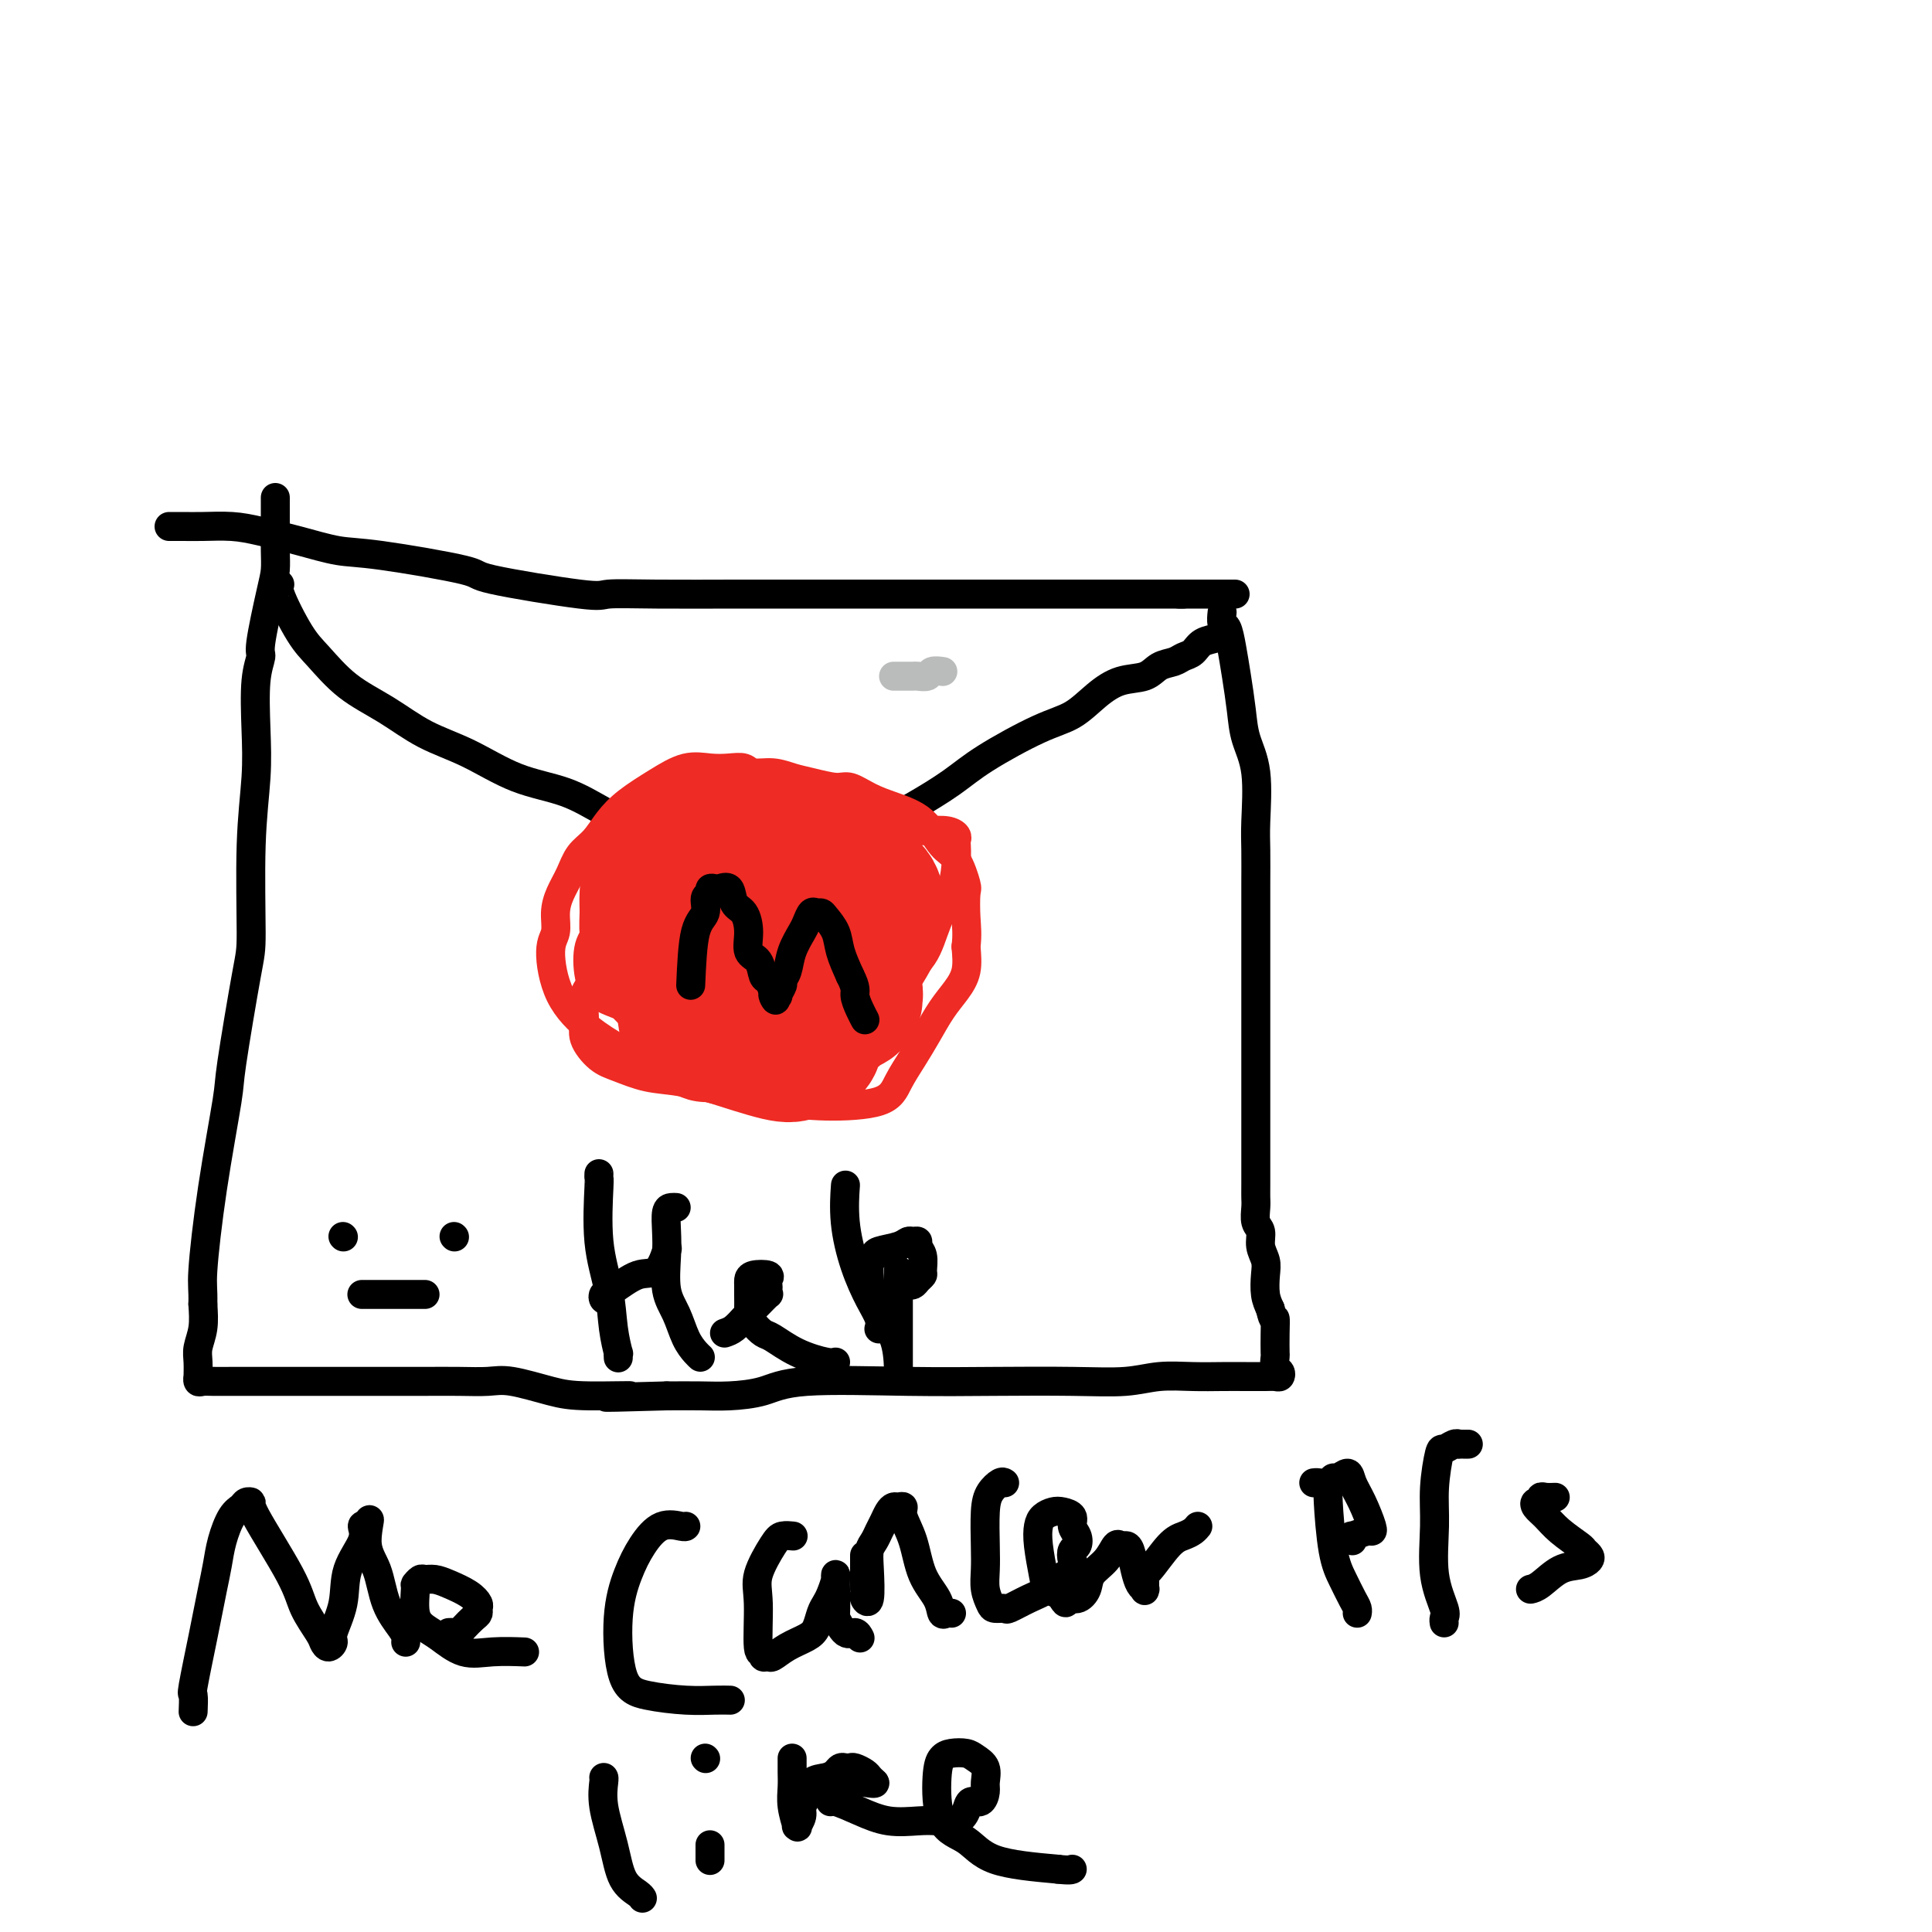 <svg viewBox='0 0 400 400' version='1.1' xmlns='http://www.w3.org/2000/svg' xmlns:xlink='http://www.w3.org/1999/xlink'><g fill='none' stroke='#000000' stroke-width='6' stroke-linecap='round' stroke-linejoin='round'><path d='M35,109c0.278,0.001 0.556,0.003 1,0c0.444,-0.003 1.053,-0.009 2,0c0.947,0.009 2.233,0.034 4,0c1.767,-0.034 4.014,-0.127 6,0c1.986,0.127 3.712,0.475 6,1c2.288,0.525 5.140,1.227 8,2c2.860,0.773 5.730,1.616 8,2c2.270,0.384 3.940,0.309 9,1c5.060,0.691 13.509,2.147 17,3c3.491,0.853 2.025,1.104 6,2c3.975,0.896 13.393,2.436 18,3c4.607,0.564 4.403,0.151 6,0c1.597,-0.151 4.993,-0.040 10,0c5.007,0.040 11.624,0.011 16,0c4.376,-0.011 6.511,-0.003 9,0c2.489,0.003 5.332,0.001 8,0c2.668,-0.001 5.162,-0.000 8,0c2.838,0.000 6.022,0.000 9,0c2.978,-0.000 5.751,-0.000 9,0c3.249,0.000 6.975,0.000 10,0c3.025,-0.000 5.349,-0.000 8,0c2.651,0.000 5.628,0.000 8,0c2.372,-0.000 4.140,-0.000 6,0c1.860,0.000 3.811,0.000 5,0c1.189,-0.000 1.614,-0.000 3,0c1.386,0.000 3.732,0.000 5,0c1.268,-0.000 1.457,-0.000 2,0c0.543,0.000 1.441,0.000 2,0c0.559,-0.000 0.780,-0.000 1,0'/><path d='M245,123c19.889,0.000 7.111,0.000 2,0c-5.111,0.000 -2.556,0.000 0,0'/><path d='M253,127c0.024,-0.219 0.048,-0.438 0,0c-0.048,0.438 -0.167,1.533 0,2c0.167,0.467 0.621,0.307 1,1c0.379,0.693 0.683,2.238 1,4c0.317,1.762 0.645,3.741 1,6c0.355,2.259 0.736,4.796 1,7c0.264,2.204 0.410,4.073 1,6c0.590,1.927 1.622,3.913 2,7c0.378,3.087 0.101,7.276 0,10c-0.101,2.724 -0.027,3.983 0,6c0.027,2.017 0.007,4.793 0,7c-0.007,2.207 -0.002,3.846 0,6c0.002,2.154 0.001,4.823 0,7c-0.001,2.177 -0.000,3.861 0,6c0.000,2.139 0.000,4.731 0,7c-0.000,2.269 -0.000,4.213 0,6c0.000,1.787 0.000,3.417 0,6c-0.000,2.583 -0.000,6.120 0,8c0.000,1.880 0.000,2.102 0,3c-0.000,0.898 -0.001,2.471 0,5c0.001,2.529 0.004,6.014 0,8c-0.004,1.986 -0.016,2.474 0,3c0.016,0.526 0.061,1.089 0,2c-0.061,0.911 -0.226,2.171 0,3c0.226,0.829 0.844,1.226 1,2c0.156,0.774 -0.152,1.926 0,3c0.152,1.074 0.762,2.071 1,3c0.238,0.929 0.102,1.788 0,3c-0.102,1.212 -0.172,2.775 0,4c0.172,1.225 0.586,2.113 1,3'/><path d='M263,271c0.690,3.118 0.916,1.914 1,2c0.084,0.086 0.026,1.462 0,3c-0.026,1.538 -0.020,3.239 0,4c0.020,0.761 0.055,0.582 0,1c-0.055,0.418 -0.201,1.432 0,2c0.201,0.568 0.750,0.688 1,1c0.250,0.312 0.200,0.816 0,1c-0.200,0.184 -0.550,0.050 -1,0c-0.450,-0.050 -1.000,-0.014 -2,0c-1.000,0.014 -2.451,0.008 -4,0c-1.549,-0.008 -3.197,-0.016 -5,0c-1.803,0.016 -3.763,0.057 -6,0c-2.237,-0.057 -4.752,-0.211 -7,0c-2.248,0.211 -4.228,0.787 -7,1c-2.772,0.213 -6.335,0.064 -11,0c-4.665,-0.064 -10.431,-0.041 -16,0c-5.569,0.041 -10.942,0.102 -18,0c-7.058,-0.102 -15.803,-0.367 -21,0c-5.197,0.367 -6.847,1.366 -9,2c-2.153,0.634 -4.811,0.901 -7,1c-2.189,0.099 -3.911,0.028 -6,0c-2.089,-0.028 -4.544,-0.014 -7,0'/><path d='M138,289c-20.609,0.611 -10.132,0.139 -8,0c2.132,-0.139 -4.083,0.054 -8,0c-3.917,-0.054 -5.538,-0.354 -8,-1c-2.462,-0.646 -5.767,-1.637 -8,-2c-2.233,-0.363 -3.394,-0.097 -5,0c-1.606,0.097 -3.656,0.026 -6,0c-2.344,-0.026 -4.980,-0.007 -7,0c-2.020,0.007 -3.423,0.002 -6,0c-2.577,-0.002 -6.328,-0.001 -9,0c-2.672,0.001 -4.266,0.000 -6,0c-1.734,-0.000 -3.609,-0.000 -5,0c-1.391,0.000 -2.300,-0.000 -3,0c-0.700,0.000 -1.192,0.000 -2,0c-0.808,-0.000 -1.932,-0.000 -3,0c-1.068,0.000 -2.080,0.001 -3,0c-0.920,-0.001 -1.749,-0.005 -3,0c-1.251,0.005 -2.924,0.018 -4,0c-1.076,-0.018 -1.556,-0.066 -2,0c-0.444,0.066 -0.852,0.248 -1,0c-0.148,-0.248 -0.036,-0.925 0,-1c0.036,-0.075 -0.004,0.452 0,0c0.004,-0.452 0.053,-1.884 0,-3c-0.053,-1.116 -0.206,-1.916 0,-3c0.206,-1.084 0.773,-2.453 1,-4c0.227,-1.547 0.113,-3.274 0,-5'/><path d='M42,270c0.081,-3.306 -0.217,-3.572 0,-7c0.217,-3.428 0.948,-10.019 2,-17c1.052,-6.981 2.424,-14.353 3,-18c0.576,-3.647 0.354,-3.567 1,-8c0.646,-4.433 2.159,-13.377 3,-18c0.841,-4.623 1.009,-4.924 1,-9c-0.009,-4.076 -0.194,-11.926 0,-18c0.194,-6.074 0.768,-10.372 1,-14c0.232,-3.628 0.121,-6.585 0,-10c-0.121,-3.415 -0.253,-7.288 0,-10c0.253,-2.712 0.891,-4.265 1,-5c0.109,-0.735 -0.311,-0.653 0,-3c0.311,-2.347 1.351,-7.123 2,-10c0.649,-2.877 0.906,-3.856 1,-5c0.094,-1.144 0.025,-2.454 0,-4c-0.025,-1.546 -0.007,-3.329 0,-5c0.007,-1.671 0.002,-3.231 0,-4c-0.002,-0.769 -0.000,-0.745 0,-1c0.000,-0.255 0.000,-0.787 0,-1c-0.000,-0.213 -0.000,-0.106 0,0'/><path d='M57,121c0.521,-0.014 1.042,-0.027 1,0c-0.042,0.027 -0.646,0.095 0,2c0.646,1.905 2.543,5.647 4,8c1.457,2.353 2.476,3.317 4,5c1.524,1.683 3.555,4.086 6,6c2.445,1.914 5.306,3.340 8,5c2.694,1.660 5.222,3.553 8,5c2.778,1.447 5.805,2.447 9,4c3.195,1.553 6.557,3.658 10,5c3.443,1.342 6.968,1.920 10,3c3.032,1.080 5.571,2.663 8,4c2.429,1.337 4.746,2.429 6,3c1.254,0.571 1.444,0.622 2,1c0.556,0.378 1.477,1.085 2,2c0.523,0.915 0.647,2.039 2,3c1.353,0.961 3.936,1.759 6,3c2.064,1.241 3.610,2.924 5,4c1.390,1.076 2.624,1.546 3,2c0.376,0.454 -0.107,0.892 0,1c0.107,0.108 0.803,-0.116 1,0c0.197,0.116 -0.105,0.571 0,1c0.105,0.429 0.616,0.833 1,1c0.384,0.167 0.639,0.096 1,0c0.361,-0.096 0.828,-0.218 1,0c0.172,0.218 0.049,0.777 0,1c-0.049,0.223 -0.025,0.112 0,0'/><path d='M155,190c4.058,3.010 2.204,1.037 2,0c-0.204,-1.037 1.243,-1.136 3,-2c1.757,-0.864 3.823,-2.492 6,-4c2.177,-1.508 4.463,-2.897 7,-5c2.537,-2.103 5.324,-4.920 8,-7c2.676,-2.080 5.240,-3.423 8,-5c2.760,-1.577 5.718,-3.387 8,-5c2.282,-1.613 3.890,-3.028 7,-5c3.110,-1.972 7.722,-4.502 11,-6c3.278,-1.498 5.223,-1.963 7,-3c1.777,-1.037 3.386,-2.645 5,-4c1.614,-1.355 3.233,-2.457 5,-3c1.767,-0.543 3.681,-0.526 5,-1c1.319,-0.474 2.043,-1.440 3,-2c0.957,-0.560 2.148,-0.713 3,-1c0.852,-0.287 1.366,-0.708 2,-1c0.634,-0.292 1.389,-0.457 2,-1c0.611,-0.543 1.078,-1.466 2,-2c0.922,-0.534 2.299,-0.679 3,-1c0.701,-0.321 0.727,-0.817 1,-1c0.273,-0.183 0.792,-0.052 1,0c0.208,0.052 0.104,0.026 0,0'/></g>
<g fill='none' stroke='#EE2B24' stroke-width='6' stroke-linecap='round' stroke-linejoin='round'><path d='M155,167c0.266,-0.004 0.532,-0.008 0,0c-0.532,0.008 -1.863,0.028 -3,0c-1.137,-0.028 -2.079,-0.103 -3,0c-0.921,0.103 -1.822,0.384 -3,1c-1.178,0.616 -2.635,1.567 -4,2c-1.365,0.433 -2.639,0.349 -4,1c-1.361,0.651 -2.807,2.036 -4,3c-1.193,0.964 -2.131,1.505 -3,3c-0.869,1.495 -1.668,3.943 -3,7c-1.332,3.057 -3.196,6.722 -4,10c-0.804,3.278 -0.547,6.170 -1,8c-0.453,1.830 -1.617,2.597 -2,4c-0.383,1.403 0.016,3.441 0,5c-0.016,1.559 -0.447,2.641 0,4c0.447,1.359 1.773,2.997 3,4c1.227,1.003 2.355,1.371 4,2c1.645,0.629 3.806,1.517 6,2c2.194,0.483 4.422,0.559 7,1c2.578,0.441 5.505,1.245 9,2c3.495,0.755 7.558,1.459 11,2c3.442,0.541 6.262,0.919 10,1c3.738,0.081 8.394,-0.134 11,-1c2.606,-0.866 3.163,-2.384 4,-4c0.837,-1.616 1.955,-3.330 3,-5c1.045,-1.670 2.018,-3.296 3,-5c0.982,-1.704 1.975,-3.488 3,-5c1.025,-1.512 2.084,-2.753 3,-4c0.916,-1.247 1.690,-2.499 2,-4c0.310,-1.501 0.155,-3.250 0,-5'/><path d='M200,196c0.315,-2.461 0.104,-4.113 0,-6c-0.104,-1.887 -0.101,-4.010 0,-5c0.101,-0.990 0.299,-0.846 0,-2c-0.299,-1.154 -1.097,-3.607 -2,-5c-0.903,-1.393 -1.912,-1.726 -3,-3c-1.088,-1.274 -2.257,-3.489 -4,-5c-1.743,-1.511 -4.062,-2.317 -6,-3c-1.938,-0.683 -3.494,-1.243 -5,-2c-1.506,-0.757 -2.961,-1.709 -4,-2c-1.039,-0.291 -1.661,0.081 -3,0c-1.339,-0.081 -3.394,-0.614 -5,-1c-1.606,-0.386 -2.764,-0.625 -4,-1c-1.236,-0.375 -2.549,-0.884 -4,-1c-1.451,-0.116 -3.040,0.163 -4,0c-0.960,-0.163 -1.290,-0.768 -2,-1c-0.710,-0.232 -1.799,-0.093 -3,0c-1.201,0.093 -2.513,0.138 -4,0c-1.487,-0.138 -3.150,-0.459 -5,0c-1.850,0.459 -3.889,1.696 -6,3c-2.111,1.304 -4.295,2.673 -6,4c-1.705,1.327 -2.933,2.613 -4,4c-1.067,1.387 -1.975,2.877 -3,4c-1.025,1.123 -2.168,1.879 -3,3c-0.832,1.121 -1.352,2.605 -2,4c-0.648,1.395 -1.425,2.699 -2,4c-0.575,1.301 -0.949,2.599 -1,4c-0.051,1.401 0.221,2.906 0,4c-0.221,1.094 -0.936,1.778 -1,4c-0.064,2.222 0.521,5.983 2,9c1.479,3.017 3.851,5.291 6,7c2.149,1.709 4.074,2.855 6,4'/><path d='M128,217c2.820,2.132 3.871,1.962 5,2c1.129,0.038 2.338,0.284 4,0c1.662,-0.284 3.778,-1.098 7,-2c3.222,-0.902 7.550,-1.891 11,-3c3.450,-1.109 6.023,-2.336 9,-3c2.977,-0.664 6.360,-0.764 9,-1c2.640,-0.236 4.538,-0.609 6,-1c1.462,-0.391 2.488,-0.801 3,-1c0.512,-0.199 0.512,-0.186 1,-1c0.488,-0.814 1.465,-2.455 3,-4c1.535,-1.545 3.627,-2.995 5,-5c1.373,-2.005 2.028,-4.565 3,-7c0.972,-2.435 2.262,-4.746 3,-7c0.738,-2.254 0.925,-4.450 1,-6c0.075,-1.550 0.037,-2.454 0,-3c-0.037,-0.546 -0.072,-0.734 0,-1c0.072,-0.266 0.252,-0.610 0,-1c-0.252,-0.390 -0.936,-0.828 -2,-1c-1.064,-0.172 -2.506,-0.080 -5,0c-2.494,0.080 -6.038,0.146 -9,0c-2.962,-0.146 -5.343,-0.505 -9,0c-3.657,0.505 -8.591,1.876 -12,3c-3.409,1.124 -5.295,2.003 -8,3c-2.705,0.997 -6.231,2.114 -9,3c-2.769,0.886 -4.781,1.543 -7,3c-2.219,1.457 -4.643,3.715 -6,5c-1.357,1.285 -1.645,1.599 -2,2c-0.355,0.401 -0.775,0.891 -1,2c-0.225,1.109 -0.253,2.837 0,4c0.253,1.163 0.787,1.761 2,3c1.213,1.239 3.107,3.120 5,5'/><path d='M135,205c2.394,2.435 4.878,4.524 7,6c2.122,1.476 3.881,2.341 9,4c5.119,1.659 13.597,4.113 17,5c3.403,0.887 1.732,0.206 2,0c0.268,-0.206 2.474,0.063 4,0c1.526,-0.063 2.371,-0.457 3,-2c0.629,-1.543 1.042,-4.236 2,-7c0.958,-2.764 2.463,-5.598 3,-9c0.537,-3.402 0.107,-7.370 0,-11c-0.107,-3.630 0.109,-6.920 0,-9c-0.109,-2.080 -0.541,-2.950 -1,-4c-0.459,-1.050 -0.943,-2.280 -2,-3c-1.057,-0.720 -2.686,-0.930 -4,-1c-1.314,-0.070 -2.313,-0.002 -6,0c-3.687,0.002 -10.062,-0.064 -15,1c-4.938,1.064 -8.441,3.258 -12,5c-3.559,1.742 -7.176,3.032 -10,4c-2.824,0.968 -4.857,1.614 -6,3c-1.143,1.386 -1.396,3.512 -2,5c-0.604,1.488 -1.559,2.339 -2,4c-0.441,1.661 -0.368,4.131 0,6c0.368,1.869 1.030,3.136 2,4c0.970,0.864 2.247,1.324 4,2c1.753,0.676 3.983,1.566 7,2c3.017,0.434 6.822,0.410 10,0c3.178,-0.410 5.729,-1.207 9,-3c3.271,-1.793 7.260,-4.583 9,-7c1.740,-2.417 1.229,-4.462 1,-6c-0.229,-1.538 -0.177,-2.568 0,-4c0.177,-1.432 0.479,-3.266 0,-5c-0.479,-1.734 -1.740,-3.367 -3,-5'/><path d='M161,180c-0.871,-3.971 -2.048,-3.900 -3,-5c-0.952,-1.100 -1.679,-3.373 -3,-5c-1.321,-1.627 -3.234,-2.608 -4,-3c-0.766,-0.392 -0.383,-0.196 0,0'/></g>
<g fill='none' stroke='#000000' stroke-width='6' stroke-linecap='round' stroke-linejoin='round'><path d='M71,256c0.000,0.000 0.100,0.100 0.1,0.1'/><path d='M94,256c0.000,0.000 0.100,0.100 0.1,0.1'/><path d='M75,268c-0.071,0.000 -0.143,0.000 0,0c0.143,0.000 0.500,0.000 1,0c0.500,0.000 1.142,0.000 2,0c0.858,0.000 1.932,0.000 3,0c1.068,0.000 2.129,0.000 3,0c0.871,0.000 1.553,0.000 2,0c0.447,0.000 0.659,0.000 1,0c0.341,0.000 0.812,0.000 1,0c0.188,0.000 0.094,0.000 0,0'/><path d='M40,354c-0.015,0.352 -0.029,0.704 0,0c0.029,-0.704 0.102,-2.462 0,-3c-0.102,-0.538 -0.378,0.146 0,-2c0.378,-2.146 1.410,-7.121 2,-10c0.590,-2.879 0.738,-3.660 1,-5c0.262,-1.340 0.637,-3.237 1,-5c0.363,-1.763 0.713,-3.390 1,-5c0.287,-1.610 0.512,-3.202 1,-5c0.488,-1.798 1.238,-3.802 2,-5c0.762,-1.198 1.535,-1.592 2,-2c0.465,-0.408 0.623,-0.831 1,-1c0.377,-0.169 0.973,-0.084 1,0c0.027,0.084 -0.515,0.169 1,3c1.515,2.831 5.088,8.409 7,12c1.912,3.591 2.163,5.194 3,7c0.837,1.806 2.261,3.816 3,5c0.739,1.184 0.794,1.544 1,2c0.206,0.456 0.564,1.009 1,1c0.436,-0.009 0.952,-0.578 1,-1c0.048,-0.422 -0.370,-0.695 0,-2c0.370,-1.305 1.527,-3.643 2,-6c0.473,-2.357 0.261,-4.735 1,-7c0.739,-2.265 2.430,-4.418 3,-6c0.570,-1.582 0.020,-2.595 0,-3c-0.020,-0.405 0.490,-0.203 1,0'/><path d='M76,316c1.137,-3.458 -0.021,0.397 0,3c0.021,2.603 1.221,3.955 2,6c0.779,2.045 1.137,4.783 2,7c0.863,2.217 2.231,3.915 3,5c0.769,1.085 0.938,1.559 1,2c0.062,0.441 0.017,0.850 0,1c-0.017,0.150 -0.005,0.043 0,0c0.005,-0.043 0.002,-0.021 0,0'/><path d='M93,338c0.023,-0.001 0.047,-0.002 0,0c-0.047,0.002 -0.164,0.008 0,0c0.164,-0.008 0.608,-0.029 1,0c0.392,0.029 0.732,0.110 1,0c0.268,-0.110 0.465,-0.410 1,-1c0.535,-0.590 1.407,-1.470 2,-2c0.593,-0.530 0.907,-0.709 1,-1c0.093,-0.291 -0.033,-0.695 0,-1c0.033,-0.305 0.226,-0.512 0,-1c-0.226,-0.488 -0.872,-1.256 -2,-2c-1.128,-0.744 -2.737,-1.463 -4,-2c-1.263,-0.537 -2.180,-0.890 -3,-1c-0.820,-0.110 -1.542,0.025 -2,0c-0.458,-0.025 -0.653,-0.211 -1,0c-0.347,0.211 -0.846,0.817 -1,1c-0.154,0.183 0.036,-0.059 0,1c-0.036,1.059 -0.298,3.418 0,5c0.298,1.582 1.156,2.385 2,3c0.844,0.615 1.674,1.040 3,2c1.326,0.960 3.149,2.453 5,3c1.851,0.547 3.729,0.147 6,0c2.271,-0.147 4.935,-0.042 6,0c1.065,0.042 0.533,0.021 0,0'/><path d='M142,316c-0.071,0.086 -0.142,0.172 -1,0c-0.858,-0.172 -2.502,-0.600 -4,0c-1.498,0.600 -2.848,2.230 -4,4c-1.152,1.770 -2.105,3.679 -3,6c-0.895,2.321 -1.730,5.053 -2,9c-0.270,3.947 0.026,9.110 1,12c0.974,2.890 2.626,3.506 5,4c2.374,0.494 5.471,0.864 8,1c2.529,0.136 4.488,0.037 6,0c1.512,-0.037 2.575,-0.010 3,0c0.425,0.010 0.213,0.005 0,0'/><path d='M164,318c0.190,0.020 0.381,0.040 0,0c-0.381,-0.040 -1.333,-0.139 -2,0c-0.667,0.139 -1.050,0.516 -2,2c-0.950,1.484 -2.466,4.076 -3,6c-0.534,1.924 -0.087,3.181 0,6c0.087,2.819 -0.185,7.202 0,9c0.185,1.798 0.828,1.012 1,1c0.172,-0.012 -0.126,0.751 0,1c0.126,0.249 0.678,-0.015 1,0c0.322,0.015 0.415,0.310 1,0c0.585,-0.310 1.662,-1.224 3,-2c1.338,-0.776 2.936,-1.414 4,-2c1.064,-0.586 1.595,-1.120 2,-2c0.405,-0.880 0.683,-2.107 1,-3c0.317,-0.893 0.673,-1.452 1,-2c0.327,-0.548 0.623,-1.085 1,-2c0.377,-0.915 0.833,-2.208 1,-3c0.167,-0.792 0.045,-1.083 0,-1c-0.045,0.083 -0.014,0.541 0,1c0.014,0.459 0.009,0.919 0,1c-0.009,0.081 -0.024,-0.218 0,1c0.024,1.218 0.087,3.952 0,5c-0.087,1.048 -0.324,0.411 0,1c0.324,0.589 1.211,2.405 2,3c0.789,0.595 1.482,-0.032 2,0c0.518,0.032 0.862,0.723 1,1c0.138,0.277 0.069,0.138 0,0'/><path d='M179,322c0.000,0.281 0.000,0.562 0,1c-0.000,0.438 -0.001,1.034 0,2c0.001,0.966 0.004,2.302 0,3c-0.004,0.698 -0.015,0.756 0,1c0.015,0.244 0.056,0.672 0,1c-0.056,0.328 -0.208,0.555 0,1c0.208,0.445 0.777,1.108 1,0c0.223,-1.108 0.101,-3.987 0,-6c-0.101,-2.013 -0.182,-3.159 0,-4c0.182,-0.841 0.626,-1.378 1,-2c0.374,-0.622 0.677,-1.329 1,-2c0.323,-0.671 0.665,-1.305 1,-2c0.335,-0.695 0.662,-1.450 1,-2c0.338,-0.550 0.685,-0.895 1,-1c0.315,-0.105 0.597,0.029 1,0c0.403,-0.029 0.928,-0.220 1,0c0.072,0.220 -0.307,0.851 0,2c0.307,1.149 1.300,2.816 2,5c0.700,2.184 1.105,4.887 2,7c0.895,2.113 2.278,3.638 3,5c0.722,1.362 0.781,2.561 1,3c0.219,0.439 0.597,0.118 1,0c0.403,-0.118 0.829,-0.034 1,0c0.171,0.034 0.085,0.017 0,0'/><path d='M208,307c-0.226,-0.153 -0.453,-0.306 -1,0c-0.547,0.306 -1.415,1.071 -2,2c-0.585,0.929 -0.885,2.021 -1,4c-0.115,1.979 -0.043,4.846 0,7c0.043,2.154 0.057,3.596 0,5c-0.057,1.404 -0.186,2.770 0,4c0.186,1.230 0.688,2.324 1,3c0.312,0.676 0.433,0.936 1,1c0.567,0.064 1.578,-0.066 2,0c0.422,0.066 0.254,0.327 1,0c0.746,-0.327 2.407,-1.242 4,-2c1.593,-0.758 3.120,-1.359 4,-2c0.880,-0.641 1.115,-1.323 2,-2c0.885,-0.677 2.420,-1.350 3,-2c0.580,-0.650 0.204,-1.276 0,-2c-0.204,-0.724 -0.235,-1.545 0,-2c0.235,-0.455 0.736,-0.542 1,-1c0.264,-0.458 0.289,-1.286 0,-2c-0.289,-0.714 -0.893,-1.313 -1,-2c-0.107,-0.687 0.283,-1.461 0,-2c-0.283,-0.539 -1.240,-0.842 -2,-1c-0.760,-0.158 -1.325,-0.170 -2,0c-0.675,0.170 -1.461,0.522 -2,1c-0.539,0.478 -0.831,1.084 -1,2c-0.169,0.916 -0.214,2.143 0,4c0.214,1.857 0.686,4.343 1,6c0.314,1.657 0.469,2.485 1,3c0.531,0.515 1.437,0.719 2,1c0.563,0.281 0.781,0.641 1,1'/><path d='M220,331c0.910,1.680 0.684,0.379 1,0c0.316,-0.379 1.174,0.164 2,0c0.826,-0.164 1.622,-1.035 2,-2c0.378,-0.965 0.339,-2.024 1,-3c0.661,-0.976 2.022,-1.869 3,-3c0.978,-1.131 1.571,-2.501 2,-3c0.429,-0.499 0.692,-0.127 1,0c0.308,0.127 0.661,0.010 1,0c0.339,-0.010 0.665,0.088 1,1c0.335,0.912 0.678,2.640 1,4c0.322,1.360 0.622,2.353 1,3c0.378,0.647 0.834,0.948 1,1c0.166,0.052 0.043,-0.147 0,0c-0.043,0.147 -0.006,0.639 0,0c0.006,-0.639 -0.020,-2.409 0,-3c0.020,-0.591 0.086,-0.005 1,-1c0.914,-0.995 2.676,-3.573 4,-5c1.324,-1.427 2.211,-1.702 3,-2c0.789,-0.298 1.482,-0.619 2,-1c0.518,-0.381 0.862,-0.823 1,-1c0.138,-0.177 0.069,-0.088 0,0'/><path d='M275,307c0.018,0.345 0.036,0.691 0,1c-0.036,0.309 -0.125,0.583 0,3c0.125,2.417 0.464,6.977 1,10c0.536,3.023 1.268,4.509 2,6c0.732,1.491 1.464,2.987 2,4c0.536,1.013 0.875,1.542 1,2c0.125,0.458 0.036,0.845 0,1c-0.036,0.155 -0.018,0.077 0,0'/><path d='M272,307c0.222,-0.033 0.445,-0.067 1,0c0.555,0.067 1.443,0.233 2,0c0.557,-0.233 0.782,-0.865 1,-1c0.218,-0.135 0.430,0.227 1,0c0.570,-0.227 1.498,-1.042 2,-1c0.502,0.042 0.580,0.940 1,2c0.420,1.060 1.184,2.283 2,4c0.816,1.717 1.686,3.928 2,5c0.314,1.072 0.074,1.004 0,1c-0.074,-0.004 0.019,0.055 0,0c-0.019,-0.055 -0.149,-0.225 -1,0c-0.851,0.225 -2.424,0.844 -3,1c-0.576,0.156 -0.155,-0.150 0,0c0.155,0.150 0.044,0.757 0,1c-0.044,0.243 -0.022,0.121 0,0'/><path d='M304,299c-0.305,0.002 -0.610,0.005 -1,0c-0.390,-0.005 -0.864,-0.017 -1,0c-0.136,0.017 0.065,0.064 0,0c-0.065,-0.064 -0.395,-0.237 -1,0c-0.605,0.237 -1.485,0.886 -2,1c-0.515,0.114 -0.666,-0.306 -1,1c-0.334,1.306 -0.850,4.339 -1,7c-0.150,2.661 0.065,4.951 0,8c-0.065,3.049 -0.410,6.856 0,10c0.410,3.144 1.574,5.626 2,7c0.426,1.374 0.115,1.639 0,2c-0.115,0.361 -0.033,0.817 0,1c0.033,0.183 0.016,0.091 0,0'/><path d='M322,310c-0.725,0.032 -1.450,0.063 -2,0c-0.550,-0.063 -0.927,-0.222 -1,0c-0.073,0.222 0.156,0.824 0,1c-0.156,0.176 -0.697,-0.076 -1,0c-0.303,0.076 -0.369,0.478 0,1c0.369,0.522 1.174,1.162 2,2c0.826,0.838 1.672,1.874 3,3c1.328,1.126 3.136,2.344 4,3c0.864,0.656 0.784,0.751 1,1c0.216,0.249 0.728,0.651 1,1c0.272,0.349 0.304,0.643 0,1c-0.304,0.357 -0.943,0.775 -2,1c-1.057,0.225 -2.531,0.256 -4,1c-1.469,0.744 -2.934,2.200 -4,3c-1.066,0.800 -1.733,0.943 -2,1c-0.267,0.057 -0.133,0.029 0,0'/><path d='M125,368c0.050,0.048 0.101,0.096 0,1c-0.101,0.904 -0.353,2.663 0,5c0.353,2.337 1.310,5.253 2,8c0.690,2.747 1.113,5.324 2,7c0.887,1.676 2.239,2.451 3,3c0.761,0.549 0.932,0.871 1,1c0.068,0.129 0.034,0.064 0,0'/><path d='M147,382c0.000,-0.054 0.000,-0.107 0,0c0.000,0.107 0.000,0.375 0,1c0.000,0.625 0.000,1.607 0,2c0.000,0.393 0.000,0.196 0,0'/><path d='M146,364c0.000,0.000 0.100,0.100 0.1,0.1'/><path d='M164,364c0.002,0.263 0.004,0.527 0,1c-0.004,0.473 -0.015,1.156 0,2c0.015,0.844 0.055,1.850 0,3c-0.055,1.150 -0.207,2.446 0,4c0.207,1.554 0.773,3.366 1,4c0.227,0.634 0.117,0.088 0,0c-0.117,-0.088 -0.240,0.281 0,0c0.240,-0.281 0.844,-1.213 1,-2c0.156,-0.787 -0.137,-1.429 0,-2c0.137,-0.571 0.705,-1.071 1,-2c0.295,-0.929 0.317,-2.287 1,-3c0.683,-0.713 2.029,-0.779 3,-1c0.971,-0.221 1.569,-0.596 2,-1c0.431,-0.404 0.697,-0.837 1,-1c0.303,-0.163 0.645,-0.055 1,0c0.355,0.055 0.725,0.056 1,0c0.275,-0.056 0.455,-0.170 1,0c0.545,0.170 1.454,0.623 2,1c0.546,0.377 0.727,0.679 1,1c0.273,0.321 0.636,0.660 1,1'/><path d='M181,369c0.666,0.471 -1.169,0.150 -2,0c-0.831,-0.150 -0.657,-0.127 -1,0c-0.343,0.127 -1.202,0.358 -2,1c-0.798,0.642 -1.534,1.694 -2,2c-0.466,0.306 -0.661,-0.135 -1,0c-0.339,0.135 -0.821,0.845 -1,1c-0.179,0.155 -0.054,-0.246 1,0c1.054,0.246 3.038,1.139 5,2c1.962,0.861 3.902,1.689 6,2c2.098,0.311 4.354,0.103 6,0c1.646,-0.103 2.682,-0.103 4,0c1.318,0.103 2.917,0.309 4,0c1.083,-0.309 1.649,-1.131 2,-2c0.351,-0.869 0.488,-1.783 1,-2c0.512,-0.217 1.399,0.265 2,0c0.601,-0.265 0.916,-1.276 1,-2c0.084,-0.724 -0.064,-1.161 0,-2c0.064,-0.839 0.340,-2.079 0,-3c-0.340,-0.921 -1.296,-1.522 -2,-2c-0.704,-0.478 -1.156,-0.833 -2,-1c-0.844,-0.167 -2.081,-0.146 -3,0c-0.919,0.146 -1.519,0.417 -2,1c-0.481,0.583 -0.842,1.480 -1,4c-0.158,2.520 -0.115,6.665 1,9c1.115,2.335 3.300,2.859 5,4c1.700,1.141 2.914,2.897 6,4c3.086,1.103 8.043,1.551 13,2'/><path d='M219,387c2.689,0.311 2.911,0.089 3,0c0.089,-0.089 0.044,-0.044 0,0'/></g>
<g fill='none' stroke='#BABBBB' stroke-width='6' stroke-linecap='round' stroke-linejoin='round'><path d='M185,140c0.438,-0.000 0.876,-0.000 1,0c0.124,0.000 -0.065,0.001 0,0c0.065,-0.001 0.383,-0.004 1,0c0.617,0.004 1.532,0.015 2,0c0.468,-0.015 0.490,-0.057 1,0c0.510,0.057 1.508,0.211 2,0c0.492,-0.211 0.479,-0.788 1,-1c0.521,-0.212 1.578,-0.061 2,0c0.422,0.061 0.211,0.030 0,0'/></g>
<g fill='none' stroke='#EE2B24' stroke-width='28' stroke-linecap='round' stroke-linejoin='round'><path d='M159,183c0.100,0.344 0.199,0.689 0,1c-0.199,0.311 -0.697,0.589 -1,1c-0.303,0.411 -0.410,0.954 -1,2c-0.590,1.046 -1.664,2.596 -2,4c-0.336,1.404 0.064,2.664 0,4c-0.064,1.336 -0.594,2.749 0,4c0.594,1.251 2.311,2.339 4,3c1.689,0.661 3.349,0.896 5,1c1.651,0.104 3.294,0.078 5,0c1.706,-0.078 3.477,-0.207 5,-1c1.523,-0.793 2.799,-2.250 4,-4c1.201,-1.750 2.329,-3.792 3,-5c0.671,-1.208 0.886,-1.583 1,-2c0.114,-0.417 0.128,-0.875 0,-2c-0.128,-1.125 -0.396,-2.918 -1,-4c-0.604,-1.082 -1.543,-1.454 -4,-3c-2.457,-1.546 -6.430,-4.267 -10,-6c-3.570,-1.733 -6.735,-2.480 -9,-3c-2.265,-0.520 -3.629,-0.815 -5,-1c-1.371,-0.185 -2.749,-0.262 -4,0c-1.251,0.262 -2.374,0.864 -3,2c-0.626,1.136 -0.756,2.808 -1,4c-0.244,1.192 -0.602,1.905 -1,3c-0.398,1.095 -0.835,2.573 -1,4c-0.165,1.427 -0.058,2.803 0,4c0.058,1.197 0.068,2.216 1,3c0.932,0.784 2.786,1.334 4,2c1.214,0.666 1.788,1.449 3,2c1.212,0.551 3.060,0.872 4,1c0.940,0.128 0.970,0.064 1,0'/><path d='M156,197c2.387,1.375 1.854,0.813 2,0c0.146,-0.813 0.971,-1.877 2,-3c1.029,-1.123 2.263,-2.307 3,-4c0.737,-1.693 0.977,-3.896 1,-5c0.023,-1.104 -0.172,-1.109 0,-2c0.172,-0.891 0.710,-2.669 0,-4c-0.710,-1.331 -2.666,-2.214 -4,-3c-1.334,-0.786 -2.044,-1.475 -3,-2c-0.956,-0.525 -2.158,-0.886 -3,-1c-0.842,-0.114 -1.326,0.020 -3,0c-1.674,-0.020 -4.539,-0.193 -7,0c-2.461,0.193 -4.516,0.753 -6,2c-1.484,1.247 -2.395,3.179 -3,5c-0.605,1.821 -0.905,3.529 -1,5c-0.095,1.471 0.013,2.705 0,4c-0.013,1.295 -0.149,2.651 0,4c0.149,1.349 0.583,2.691 1,4c0.417,1.309 0.819,2.585 2,4c1.181,1.415 3.142,2.967 5,4c1.858,1.033 3.614,1.545 5,2c1.386,0.455 2.404,0.851 3,1c0.596,0.149 0.771,0.049 1,0c0.229,-0.049 0.512,-0.046 1,0c0.488,0.046 1.181,0.137 2,0c0.819,-0.137 1.764,-0.501 3,-1c1.236,-0.499 2.763,-1.132 4,-2c1.237,-0.868 2.182,-1.970 3,-3c0.818,-1.030 1.508,-1.987 2,-3c0.492,-1.013 0.786,-2.080 1,-3c0.214,-0.920 0.347,-1.691 0,-3c-0.347,-1.309 -1.173,-3.154 -2,-5'/><path d='M165,188c-0.793,-2.221 -1.776,-3.774 -3,-5c-1.224,-1.226 -2.691,-2.124 -4,-3c-1.309,-0.876 -2.461,-1.728 -3,-2c-0.539,-0.272 -0.463,0.036 -1,0c-0.537,-0.036 -1.685,-0.417 -3,0c-1.315,0.417 -2.797,1.632 -4,3c-1.203,1.368 -2.128,2.889 -3,5c-0.872,2.111 -1.692,4.812 -2,7c-0.308,2.188 -0.104,3.862 0,6c0.104,2.138 0.107,4.741 0,7c-0.107,2.259 -0.324,4.175 0,5c0.324,0.825 1.189,0.558 2,1c0.811,0.442 1.567,1.593 2,2c0.433,0.407 0.543,0.068 1,0c0.457,-0.068 1.260,0.133 4,1c2.740,0.867 7.417,2.398 10,3c2.583,0.602 3.072,0.274 4,0c0.928,-0.274 2.294,-0.493 3,-1c0.706,-0.507 0.751,-1.302 1,-2c0.249,-0.698 0.700,-1.300 1,-2c0.300,-0.700 0.448,-1.497 1,-2c0.552,-0.503 1.506,-0.713 2,-1c0.494,-0.287 0.526,-0.650 1,-1c0.474,-0.350 1.391,-0.687 2,-1c0.609,-0.313 0.911,-0.603 1,-1c0.089,-0.397 -0.034,-0.901 0,-1c0.034,-0.099 0.225,0.208 0,-1c-0.225,-1.208 -0.864,-3.932 -2,-6c-1.136,-2.068 -2.767,-3.480 -4,-5c-1.233,-1.520 -2.066,-3.149 -3,-4c-0.934,-0.851 -1.967,-0.926 -3,-1'/><path d='M165,189c-2.089,-2.489 -1.311,-0.711 -1,0c0.311,0.711 0.156,0.356 0,0'/></g>
<g fill='none' stroke='#000000' stroke-width='6' stroke-linecap='round' stroke-linejoin='round'><path d='M143,204c0.188,-4.281 0.375,-8.562 1,-11c0.625,-2.438 1.687,-3.032 2,-4c0.313,-0.968 -0.125,-2.311 0,-3c0.125,-0.689 0.811,-0.723 1,-1c0.189,-0.277 -0.119,-0.796 0,-1c0.119,-0.204 0.665,-0.092 1,0c0.335,0.092 0.458,0.166 1,0c0.542,-0.166 1.502,-0.570 2,0c0.498,0.570 0.532,2.115 1,3c0.468,0.885 1.368,1.109 2,2c0.632,0.891 0.995,2.447 1,4c0.005,1.553 -0.350,3.101 0,4c0.350,0.899 1.403,1.148 2,2c0.597,0.852 0.738,2.306 1,3c0.262,0.694 0.646,0.627 1,1c0.354,0.373 0.677,1.187 1,2'/><path d='M160,205c1.327,3.483 0.144,1.691 0,1c-0.144,-0.691 0.749,-0.281 1,0c0.251,0.281 -0.141,0.432 0,0c0.141,-0.432 0.815,-1.446 1,-2c0.185,-0.554 -0.119,-0.648 0,-1c0.119,-0.352 0.662,-0.964 1,-2c0.338,-1.036 0.472,-2.498 1,-4c0.528,-1.502 1.451,-3.044 2,-4c0.549,-0.956 0.723,-1.326 1,-2c0.277,-0.674 0.655,-1.650 1,-2c0.345,-0.350 0.655,-0.072 1,0c0.345,0.072 0.725,-0.061 1,0c0.275,0.061 0.445,0.315 1,1c0.555,0.685 1.496,1.800 2,3c0.504,1.200 0.573,2.486 1,4c0.427,1.514 1.214,3.257 2,5'/><path d='M176,202c1.419,2.767 0.968,3.185 1,4c0.032,0.815 0.547,2.027 1,3c0.453,0.973 0.844,1.707 1,2c0.156,0.293 0.078,0.147 0,0'/><path d='M124,243c-0.015,0.463 -0.029,0.926 0,1c0.029,0.074 0.103,-0.242 0,2c-0.103,2.242 -0.381,7.041 0,11c0.381,3.959 1.423,7.079 2,10c0.577,2.921 0.691,5.645 1,8c0.309,2.355 0.815,4.343 1,5c0.185,0.657 0.050,-0.015 0,0c-0.050,0.015 -0.014,0.719 0,1c0.014,0.281 0.007,0.141 0,0'/><path d='M126,269c-0.395,0.107 -0.790,0.215 -1,0c-0.210,-0.215 -0.235,-0.752 0,-1c0.235,-0.248 0.729,-0.207 2,-1c1.271,-0.793 3.320,-2.419 5,-3c1.680,-0.581 2.991,-0.118 4,-1c1.009,-0.882 1.717,-3.109 2,-4c0.283,-0.891 0.142,-0.445 0,0'/><path d='M140,250c-0.310,-0.020 -0.621,-0.039 -1,0c-0.379,0.039 -0.828,0.137 -1,1c-0.172,0.863 -0.069,2.492 0,4c0.069,1.508 0.102,2.894 0,5c-0.102,2.106 -0.339,4.932 0,7c0.339,2.068 1.254,3.377 2,5c0.746,1.623 1.324,3.559 2,5c0.676,1.441 1.451,2.388 2,3c0.549,0.612 0.871,0.889 1,1c0.129,0.111 0.064,0.055 0,0'/><path d='M150,276c0.637,-0.215 1.274,-0.429 2,-1c0.726,-0.571 1.539,-1.497 2,-2c0.461,-0.503 0.568,-0.583 1,-1c0.432,-0.417 1.188,-1.173 2,-2c0.812,-0.827 1.681,-1.727 2,-2c0.319,-0.273 0.088,0.081 0,0c-0.088,-0.081 -0.034,-0.597 0,-1c0.034,-0.403 0.048,-0.693 0,-1c-0.048,-0.307 -0.156,-0.630 0,-1c0.156,-0.370 0.578,-0.788 0,-1c-0.578,-0.212 -2.155,-0.218 -3,0c-0.845,0.218 -0.959,0.659 -1,1c-0.041,0.341 -0.009,0.580 0,1c0.009,0.420 -0.005,1.020 0,2c0.005,0.980 0.030,2.341 0,3c-0.030,0.659 -0.114,0.617 0,1c0.114,0.383 0.426,1.192 1,2c0.574,0.808 1.412,1.614 2,2c0.588,0.386 0.928,0.352 2,1c1.072,0.648 2.875,1.978 5,3c2.125,1.022 4.572,1.737 6,2c1.428,0.263 1.837,0.075 2,0c0.163,-0.075 0.082,-0.038 0,0'/><path d='M175,246c0.041,-0.569 0.081,-1.138 0,0c-0.081,1.138 -0.285,3.983 0,7c0.285,3.017 1.057,6.206 2,9c0.943,2.794 2.057,5.192 3,7c0.943,1.808 1.715,3.025 2,4c0.285,0.975 0.081,1.707 0,2c-0.081,0.293 -0.041,0.146 0,0'/><path d='M186,263c0.000,0.339 0.000,0.678 0,1c-0.000,0.322 -0.000,0.626 0,2c0.000,1.374 0.000,3.818 0,6c-0.000,2.182 -0.000,4.102 0,6c0.000,1.898 0.000,3.774 0,5c-0.000,1.226 -0.001,1.802 0,2c0.001,0.198 0.004,0.017 0,0c-0.004,-0.017 -0.014,0.130 0,0c0.014,-0.130 0.052,-0.536 0,-2c-0.052,-1.464 -0.196,-3.987 -1,-6c-0.804,-2.013 -2.269,-3.516 -3,-5c-0.731,-1.484 -0.728,-2.951 -1,-4c-0.272,-1.049 -0.819,-1.682 -1,-2c-0.181,-0.318 0.003,-0.323 0,-1c-0.003,-0.677 -0.194,-2.028 0,-3c0.194,-0.972 0.773,-1.567 1,-2c0.227,-0.433 0.103,-0.705 1,-1c0.897,-0.295 2.814,-0.612 4,-1c1.186,-0.388 1.642,-0.845 2,-1c0.358,-0.155 0.617,-0.007 1,0c0.383,0.007 0.888,-0.128 1,0c0.112,0.128 -0.169,0.521 0,1c0.169,0.479 0.789,1.046 1,2c0.211,0.954 0.014,2.294 0,3c-0.014,0.706 0.154,0.778 0,1c-0.154,0.222 -0.629,0.596 -1,1c-0.371,0.404 -0.638,0.840 -1,1c-0.362,0.160 -0.818,0.046 -1,0c-0.182,-0.046 -0.091,-0.023 0,0'/></g>
</svg>